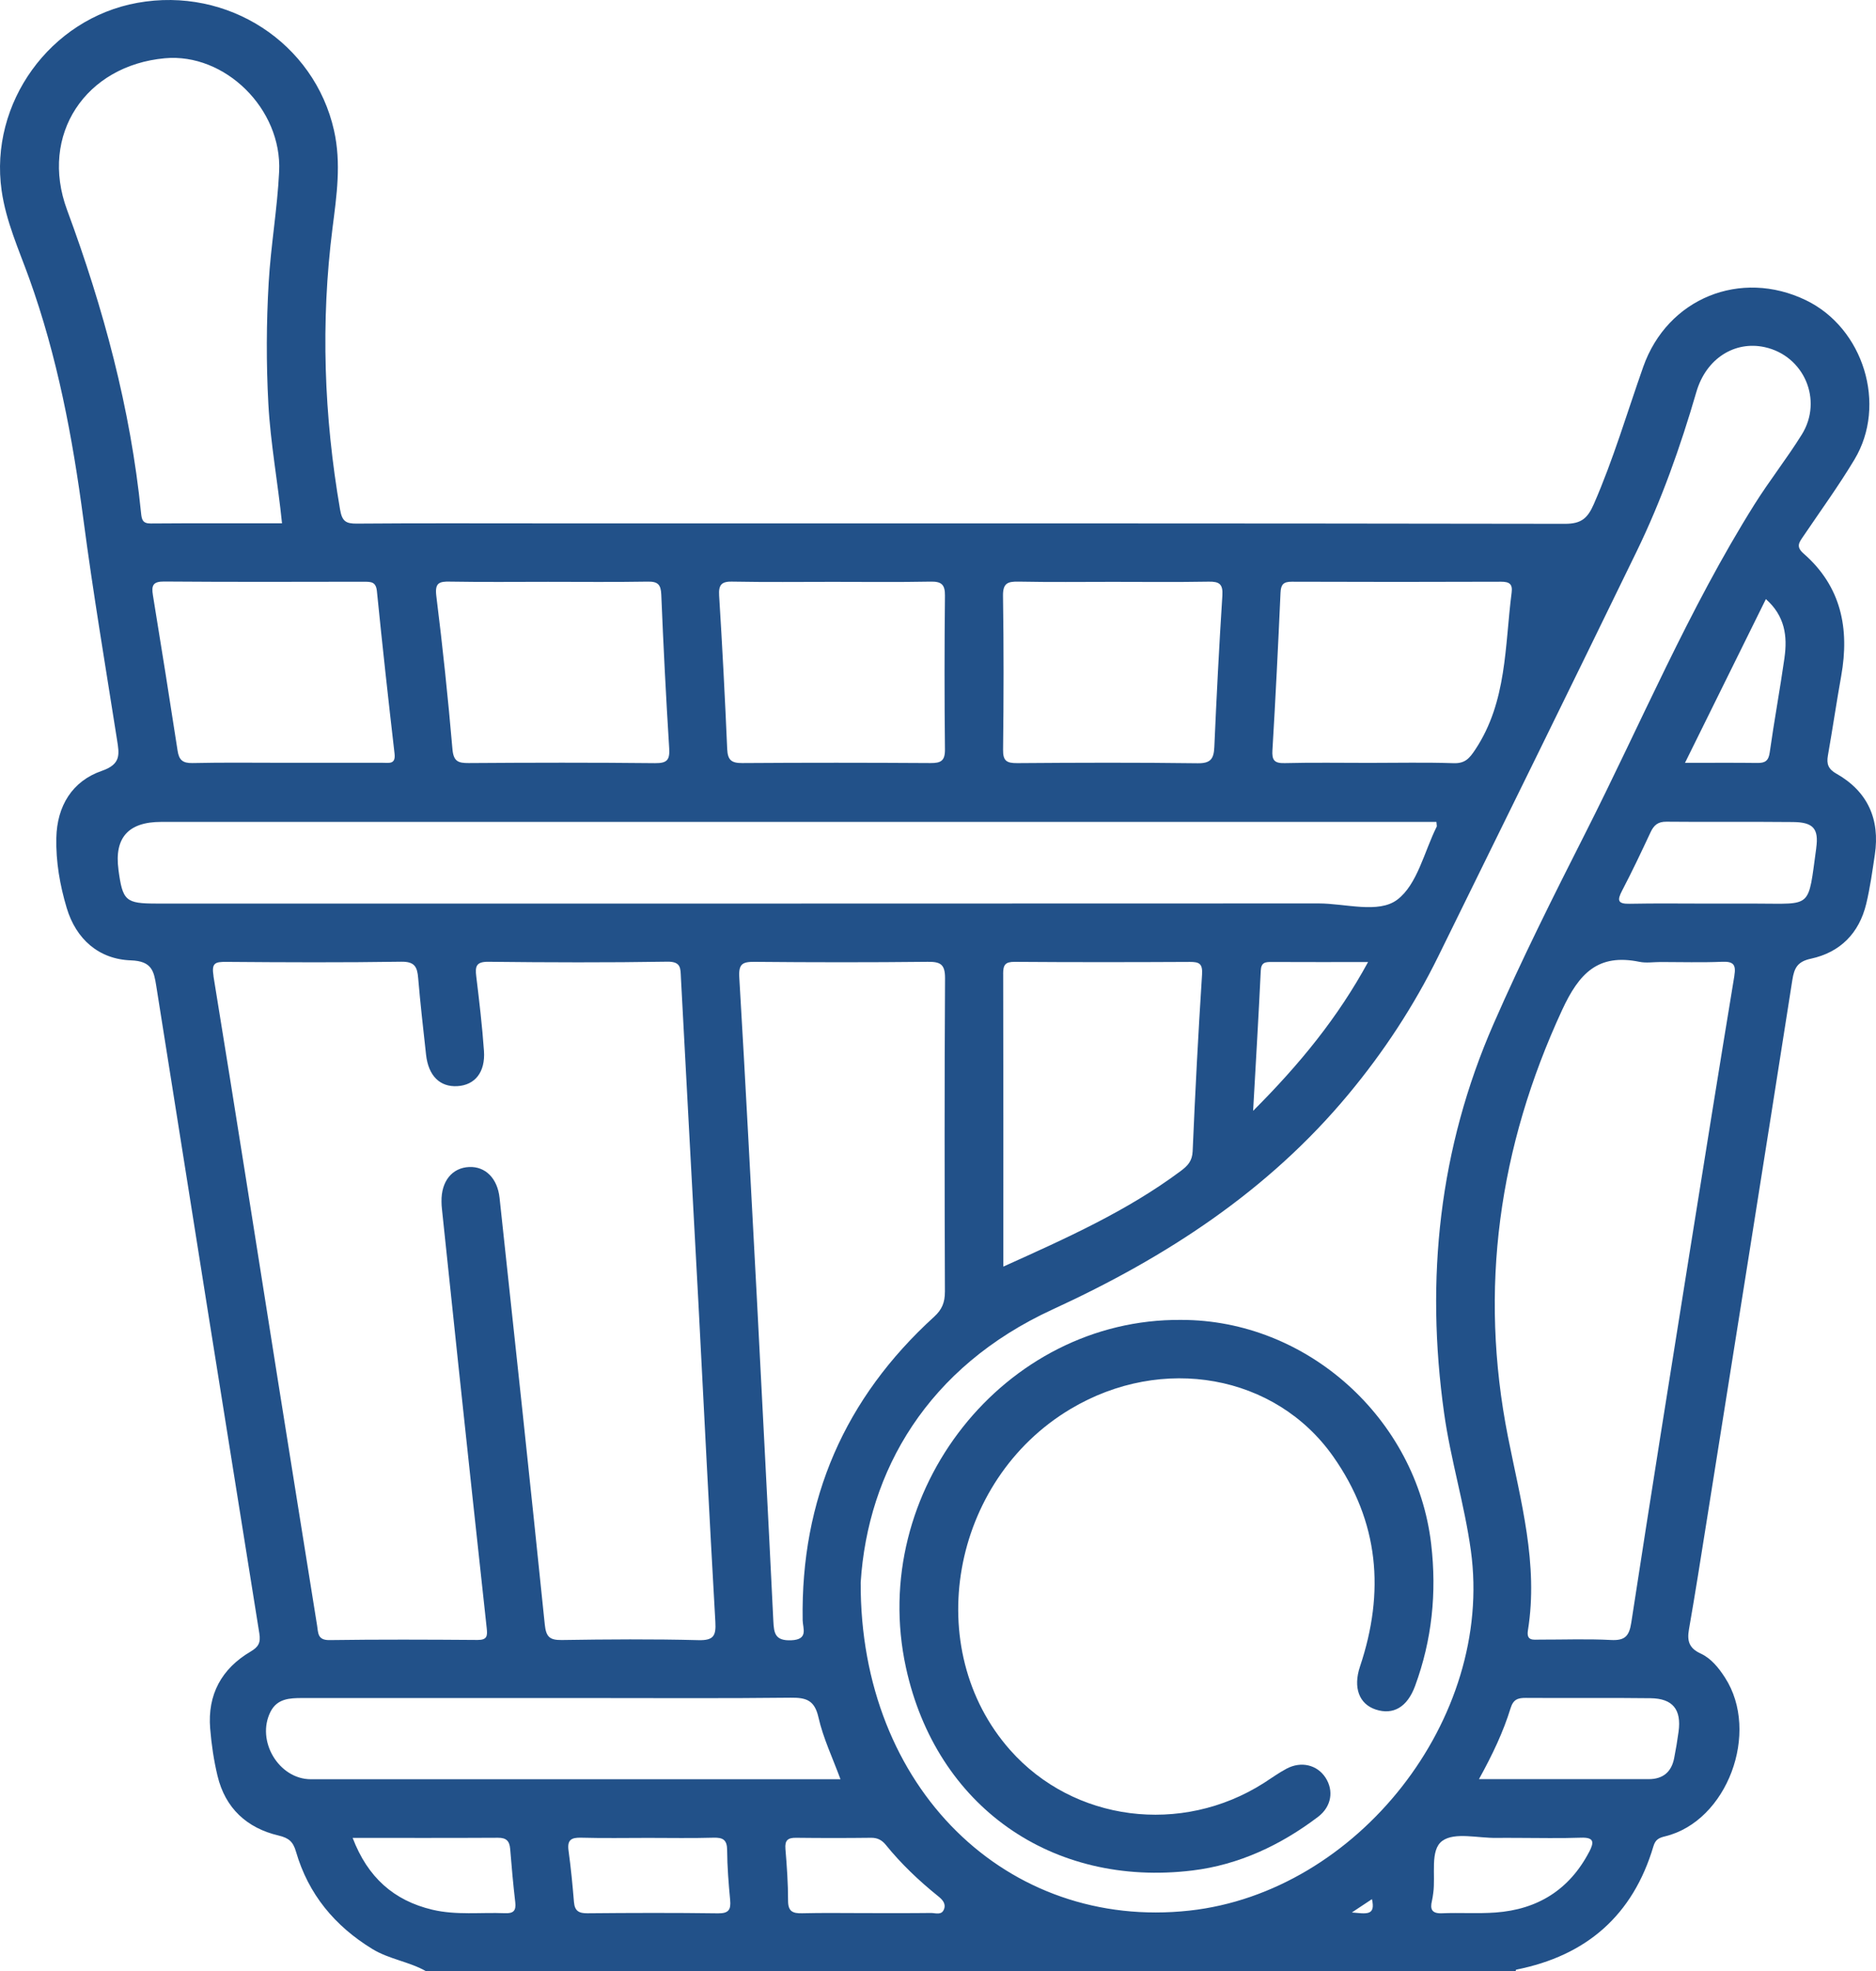 <svg xmlns="http://www.w3.org/2000/svg" id="Ebene_1" data-name="Ebene 1" viewBox="0 0 566.82 595.27"><defs><style>      .cls-1 {        fill: #225189;        stroke-width: 0px;      }    </style></defs><path class="cls-1" d="m554.89,233.65c-2.52-1.44-3.05-2.95-2.6-5.52,1.41-8,2.59-16.05,4.02-24.04,2.56-14.3-.01-27.03-11.36-36.93-2.45-2.13-1.31-3.42-.08-5.24,5.2-7.69,10.67-15.21,15.44-23.16,9.95-16.54,2.73-39.72-14.67-48.11-19.71-9.51-41.83-.63-49.16,20.15-4.88,13.83-9.01,27.91-14.91,41.4-1.88,4.31-3.8,5.98-8.7,5.97-103.09-.17-206.18-.13-309.27-.13-18.6,0-37.21-.08-55.81.07-3.3.03-4.43-.71-5.04-4.24-4.87-28.26-5.9-56.55-2.28-85.04,1.24-9.75,2.69-19.51.45-29.45C94.97,12.96,68.86-4.11,41.49.86,15.11,5.64-3.27,31.17.49,57.54c1.33,9.32,5.18,17.77,8.32,26.47,8.5,23.6,13.12,48.02,16.39,72.82,2.93,22.25,6.68,44.39,10.16,66.56.68,4.31,1.29,7.35-4.57,9.37-8.98,3.09-13.56,10.62-13.77,20.24-.16,7.2,1.09,14.35,3.14,21.18,2.82,9.41,9.7,15.47,19.38,15.81,6.35.22,6.96,3.22,7.68,7.77,10.32,65.17,20.68,130.33,31.14,195.48.45,2.81-.28,4.07-2.63,5.46-8.79,5.18-13.06,13-12.23,23.23.39,4.8,1.1,9.62,2.22,14.3,2.34,9.77,8.87,15.77,18.43,18.02,3.19.75,4.42,1.92,5.28,4.87,3.73,12.84,11.69,22.43,23.06,29.39,5.12,3.13,11.17,3.81,16.31,6.76h329.11c.07-.18.11-.5.21-.52,21.21-4.2,35.26-16.39,41.45-37.25.61-2.04,1.66-2.55,3.56-3.01,18.73-4.55,28.76-31.38,18.06-47.93-1.93-2.99-4.21-5.81-7.35-7.26-3.53-1.63-4.14-3.83-3.53-7.31,1.87-10.67,3.55-21.38,5.25-32.08,8.7-54.65,17.42-109.3,25.98-163.97.58-3.72,1.61-5.59,5.61-6.45,8.88-1.92,14.58-7.71,16.72-16.57,1.17-4.88,1.86-9.88,2.6-14.85,1.59-10.69-2.14-19.05-11.57-24.43h0Zm-170.43-7.16c.95-15.83,1.73-31.67,2.44-47.51.11-2.47.87-3.33,3.39-3.32,21.08.08,42.17.08,63.25,0,2.48,0,3.53.66,3.19,3.28-2.09,16.15-1.36,32.89-10.97,47.38-1.77,2.67-3.08,4.24-6.54,4.13-8.5-.28-17.02-.09-25.53-.09s-17.03-.14-25.53.07c-3.14.08-3.89-.89-3.71-3.93h0Zm-76.69-50.86c9.47.19,18.95.07,28.42.07s19.34.11,29-.06c3.21-.06,4.36.72,4.14,4.18-.98,15.24-1.76,30.5-2.43,45.76-.16,3.56-1.11,4.94-5.04,4.89-18.17-.24-36.35-.18-54.53-.04-3.16.02-4.31-.65-4.26-4.07.19-15.47.22-30.94-.02-46.41-.06-3.87,1.41-4.38,4.72-4.32h0Zm-86.39,0c10.06.19,20.13.07,30.19.07s19.74.12,29.61-.07c3.24-.06,4.37.84,4.33,4.21-.16,15.48-.17,30.97,0,46.45.04,3.49-1.25,4.14-4.38,4.12-18.96-.12-37.93-.13-56.9,0-3.22.02-4.36-.91-4.51-4.18-.67-15.46-1.47-30.93-2.44-46.37-.21-3.36.77-4.31,4.08-4.24h.02Zm-85.37,0c9.86.17,19.72.06,29.59.06s20.11.11,30.17-.06c3.04-.05,3.91.93,4.03,3.93.64,15.45,1.42,30.9,2.39,46.34.22,3.54-.58,4.58-4.28,4.54-18.76-.2-37.52-.16-56.27-.03-3.23.02-4.62-.49-4.94-4.25-1.33-15.4-2.94-30.78-4.86-46.12-.51-4.04.8-4.48,4.18-4.42h0Zm-25.99.04c2.07,0,3.58-.02,3.86,2.84,1.64,16.36,3.44,32.71,5.33,49.05.39,3.34-1.72,2.76-3.56,2.77-9.68.02-19.36,0-29.05,0s-18.98-.13-28.46.08c-2.95.06-4.06-.95-4.48-3.72-2.41-15.67-4.9-31.33-7.46-46.98-.48-2.91,0-4.14,3.41-4.11,20.14.16,40.28.09,60.41.06ZM20.26,63.38c-8.41-22.72,5.61-43.6,29.55-45.79,18.09-1.65,35.45,15.24,34.53,34.22-.54,11.2-2.51,22.32-3.16,33.51-.71,12.17-.76,24.37-.1,36.58.65,11.98,2.87,23.75,4.13,36.12-13.38,0-26.53-.05-39.67.05-2.45.02-2.72-1.17-2.92-3.16-3.17-31.55-11.36-61.82-22.36-91.53Zm15.53,199.18c-1.29-9.59,3-14.38,12.89-14.38h385.32c.08,1.03.17,1.26.1,1.41-3.8,7.6-5.86,17.52-11.94,22.09-5.67,4.27-15.66,1.12-23.74,1.12-116.99.06-233.98.04-350.98.04-9.52,0-10.38-.76-11.66-10.29h0Zm377.56,27.94c-9.1,16.7-20.58,30.79-34.73,44.93.84-15.07,1.67-28.69,2.31-42.31.12-2.56,1.39-2.65,3.31-2.64,9.45.05,18.91.02,29.11.02h0Zm-110.26,3.58c0-2.69.59-3.66,3.49-3.64,17.62.13,35.25.11,52.88.02,2.85-.01,3.94.47,3.73,3.8-1.15,17.78-2.08,35.57-2.84,53.37-.13,2.97-1.49,4.39-3.62,5.98-16.23,12.09-34.53,20.27-53.58,28.85,0-29.89.03-59.14-.05-88.38h-.01Zm-17.6,96.04c.01,3.17-.88,5.34-3.26,7.5-26.99,24.56-40.32,55.09-39.71,91.66.04,2.39,1.84,5.82-3.48,6.02-4.86.18-5.2-2.12-5.38-5.81-1.59-32.49-3.3-64.98-4.98-97.47-1.74-32.29-3.38-64.59-5.31-96.87-.25-4.11.98-4.74,4.62-4.71,17.43.16,34.86.18,52.29-.01,3.87-.04,5.28.72,5.26,4.98-.19,31.57-.15,63.14-.04,94.72h-.01Zm-220.97-95.34c-.65-3.99.42-4.36,3.83-4.33,17.63.14,35.27.22,52.9-.05,4.08-.06,4.82,1.6,5.1,4.96.65,7.72,1.53,15.41,2.38,23.11.7,6.37,4.18,9.81,9.46,9.5,5.3-.31,8.48-4.19,8.04-10.61-.53-7.53-1.42-15.04-2.33-22.53-.36-2.98-.08-4.45,3.65-4.41,18.02.2,36.04.26,54.06-.03,4.26-.07,3.98,2.06,4.13,4.89,1.73,32.7,3.52,65.39,5.28,98.08,1.67,32.12,3.28,64.24,5.12,96.35.24,4.21-.49,5.67-5.12,5.55-13.75-.35-27.51-.25-41.27-.04-3.67.05-4.76-.93-5.15-4.72-4.4-42.95-9.03-85.88-13.66-128.81-.64-5.92-4.3-9.5-9.16-9.3-5.19.21-8.49,4.32-8.38,10.44,0,.77.05,1.55.14,2.32,1.64,15.6,3.27,31.2,4.93,46.79,2.84,26.57,5.68,53.14,8.59,79.7.25,2.29.17,3.58-2.75,3.56-14.92-.11-29.84-.17-44.76.04-3.64.05-3.38-2.18-3.74-4.4-3.94-24.65-7.91-49.29-11.83-73.94-6.47-40.7-12.83-81.42-19.47-122.09v-.03Zm88.05,282.93c-7.31-.3-14.69.66-21.92-1.05-11.7-2.77-19.57-9.81-24.1-21.69,15.12,0,29.53.04,43.94-.04,2.48-.01,3.45.98,3.65,3.33.44,5.38.91,10.77,1.54,16.13.3,2.56-.54,3.43-3.1,3.32h0Zm64.38.04c-13.14-.18-26.28-.14-39.42-.02-2.62.03-3.88-.68-4.11-3.38-.43-5.19-.93-10.39-1.64-15.55-.44-3.18.78-3.97,3.78-3.89,6.76.19,13.52.06,20.29.06s13.14.13,19.71-.06c2.9-.08,4.12.64,4.14,3.78.03,5.02.44,10.04.91,15.04.27,2.91-.43,4.06-3.67,4.02h.01Zm-123.03-40.49c-9.69,0-16.65-11.66-12.16-20.43,2.01-3.92,5.75-4.09,9.53-4.09,29.06.01,58.11,0,87.17,0,20.15,0,40.29.13,60.44-.1,4.64-.05,7.21.7,8.39,5.92,1.42,6.29,4.29,12.26,6.65,18.69H93.92Zm191.34,39.14c-.67,2.07-2.6,1.22-4,1.24-6.58.08-13.17.04-19.75.04s-12.78-.11-19.17.05c-2.83.07-4.23-.56-4.23-3.77,0-5.22-.36-10.45-.8-15.66-.22-2.64.76-3.39,3.23-3.36,7.55.09,15.1.09,22.66,0,1.95-.02,3.28.71,4.45,2.15,4.65,5.74,9.98,10.8,15.72,15.42,1.26,1.01,2.46,2.16,1.9,3.89h-.01Zm-25.21-98.57c2.15-33.6,20.13-65.05,58.01-82.44,34.29-15.75,65.02-35.71,89.31-64.89,10.69-12.84,19.81-26.72,27.19-41.71,20.04-40.72,40.08-81.44,59.93-122.25,7.53-15.48,13.25-31.68,18.07-48.22,2.94-10.07,11.57-15.47,20.64-13.49,11.85,2.58,17.69,15.97,11.2,26.39-4.49,7.22-9.8,13.93-14.32,21.13-19.88,31.67-34.31,66.15-51.16,99.39-9.6,18.94-19.13,37.96-27.64,57.41-16.47,37.62-20.65,76.99-14.95,117.58,1.96,14,6.16,27.51,8.09,41.53,6.98,50.77-34.28,103.12-85.06,108.67-54.89,6-99.56-36.82-99.31-99.09h0Zm279.13-279.25c-1.36,9.56-3.12,19.06-4.47,28.62-.35,2.52-1.36,3.21-3.7,3.18-6.94-.09-13.89-.03-21.9-.03,8.41-17,16.33-33.03,24.44-49.45,5.77,5.12,6.54,11.23,5.62,17.68h.01Zm-130.73,378.91c2.81-1.86,4.34-2.88,6.07-4.02,1.23,5.23-1.94,4.33-6.07,4.02Zm71.68-18.25c-5.99,11.41-15.56,17.33-28.22,18.26-5.38.39-10.81,0-16.2.23-3.08.13-3.68-1.18-3.05-3.78.18-.75.27-1.52.38-2.28.79-5.46-1.1-13.05,2.77-15.82,3.74-2.68,10.76-.78,16.33-.88,2.12-.03,4.25,0,6.37,0,6.37,0,12.75.17,19.11-.06,4.09-.15,4.08,1.35,2.52,4.34h0Zm27.04-36.36c-.36,2.68-.81,5.34-1.33,7.99-.81,4.19-3.39,6.36-7.68,6.36-16.8.01-33.59,0-51.3,0,4.14-7.49,7.34-14.26,9.55-21.42.81-2.64,2.18-3.13,4.59-3.11,12.56.09,25.13-.07,37.69.09,6.74.08,9.38,3.42,8.48,10.09h0Zm16.86-228.25c-4.56,27.66-9.01,55.35-13.43,83.03-5.98,37.43-11.97,74.85-17.72,112.31-.64,4.19-2.01,5.46-6.18,5.24-7.15-.37-14.33-.09-21.49-.11-1.88,0-4.08.48-3.56-2.79,3.23-20.03-2.2-39.11-6.03-58.46-8.84-44.69-2.79-87.47,16.36-128.87,5.14-11.1,10.86-17.11,23.36-14.55,2.04.42,4.25.06,6.38.06,6.2,0,12.4.19,18.59-.07,3.41-.14,4.27.83,3.71,4.2h0Zm24.74-38.56c-2.55,18.5-1.05,16.78-18.09,16.78h-14.49c-7.92,0-15.84-.11-23.76.05-3.6.08-3.9-.95-2.33-3.95,3.04-5.79,5.83-11.72,8.61-17.65,1-2.14,2.24-3.21,4.8-3.18,12.75.13,25.5-.03,38.25.1,6.06.06,7.82,1.96,7,7.84h.01Z"></path><path class="cls-1" d="m356.83,398.56c38.07-.06,71.17,29.79,75.59,67.7,1.72,14.75.24,28.94-4.85,42.8-2.35,6.41-6.6,8.89-11.9,7.15-5.01-1.65-6.9-6.61-4.75-13.01,7.53-22.48,5.78-43.72-8.15-63.46-17.41-24.67-51.55-30.84-79.32-14.28-36.27,21.63-45.26,72.52-18.21,103.02,19.13,21.57,51.7,25.78,76.63,9.91,2.28-1.45,4.48-3.07,6.87-4.33,4.43-2.34,9.23-1.14,11.75,2.71,2.55,3.91,1.84,8.74-2.26,11.85-11.28,8.54-23.93,14.49-37.96,16.19-42.42,5.15-77.4-19.36-86.54-61.25-11.62-53.25,29.74-105.44,83.12-105h-.02Z"></path></svg>
